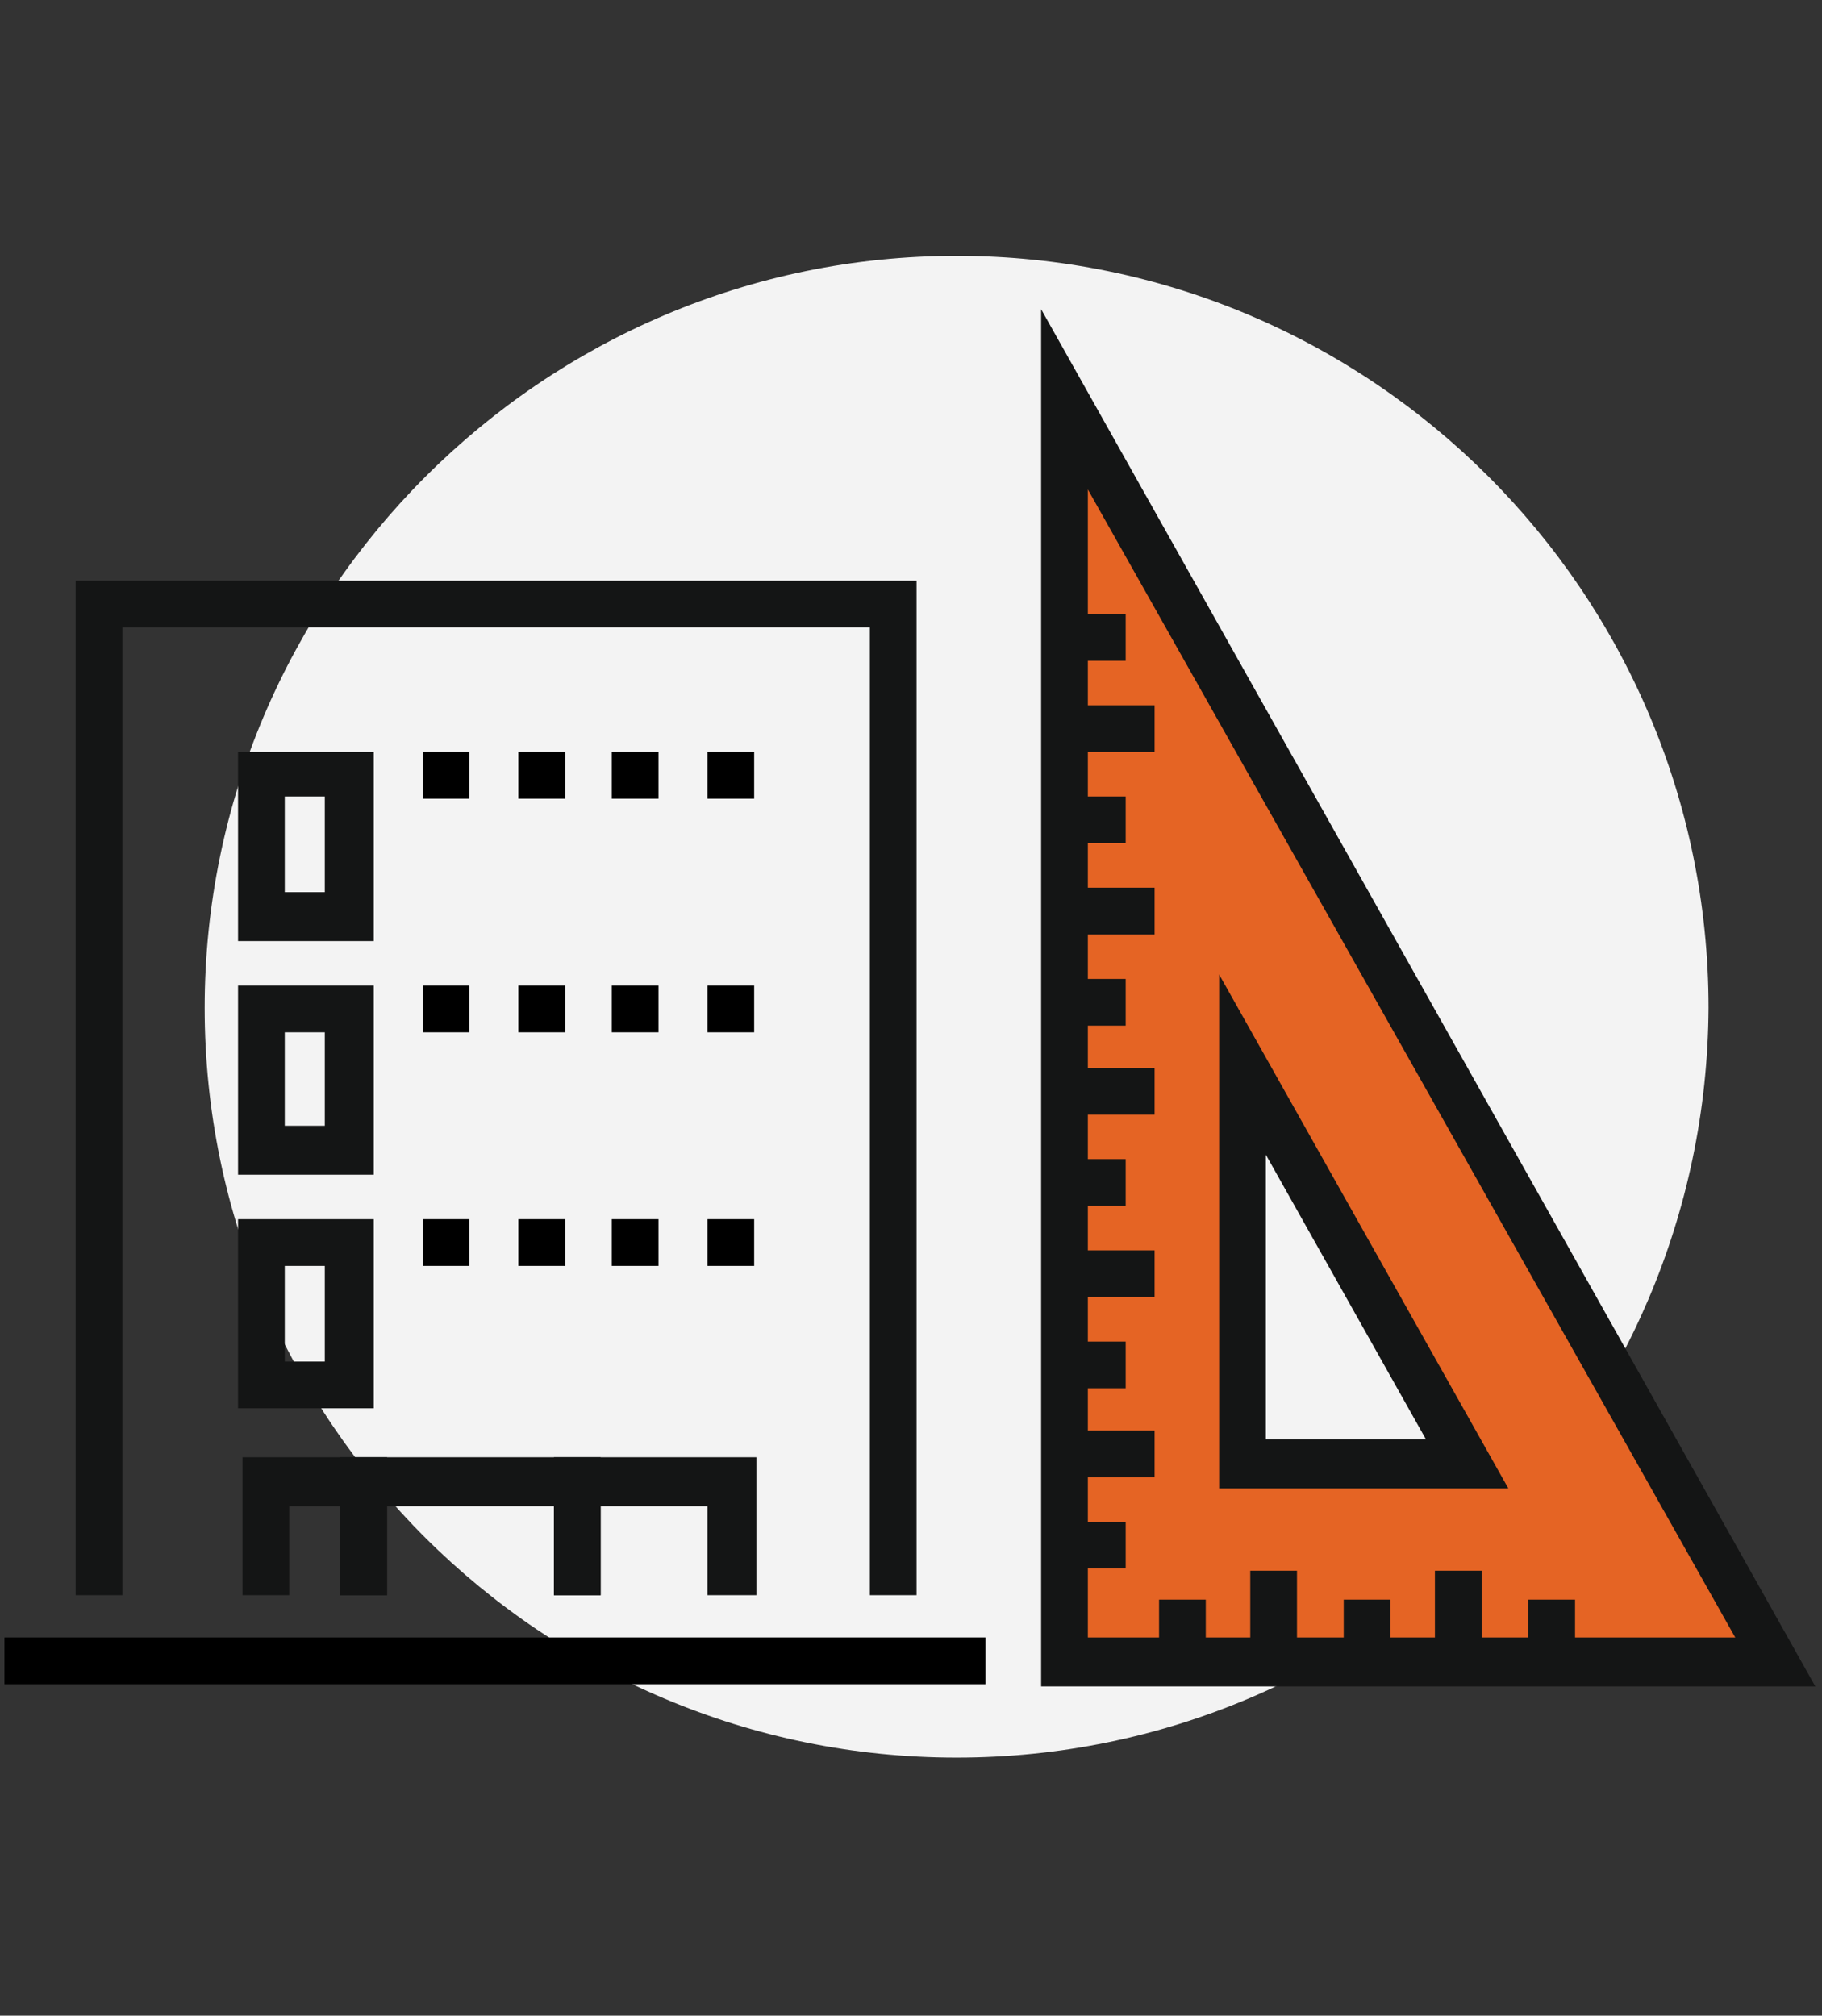 <?xml version="1.0" encoding="UTF-8"?> <svg xmlns="http://www.w3.org/2000/svg" xmlns:xlink="http://www.w3.org/1999/xlink" version="1.1" id="Capa_1" x="0px" y="0px" viewBox="0 0 81.9 90.6" style="enable-background:new 0 0 81.9 90.6;" xml:space="preserve"><rect x="0" y="0" width="81.9" height="90.6" fill="#333333" stroke="none"/> <style type="text/css"> .st0{fill:#F3F3F3;} .st1{fill-rule:evenodd;clip-rule:evenodd;fill:#E56424;} .st2{fill:#141515;} </style> <g> <path class="st0" d="M43,11.5c18.6,0,33.8,15.1,33.8,33.8C76.7,63.9,61.6,79,43,79C24.4,79,9.2,63.9,9.2,45.3 C9.2,26.7,24.4,11.5,43,11.5L43,11.5z"></path> <path class="st1" d="M55.8,47.9l10.1,17.9H55.8V47.9z M47.9,74.7h32L47.9,18V74.7z"></path> <path class="st2" d="M81.6,75.8H46.8V13.9L81.6,75.8z M48.9,73.6H78L48.9,22V73.6z M67.8,66.9h-13V43.8L67.8,66.9z M56.9,64.7h7.2 l-7.2-12.8V64.7z"></path> <g> <path class="st2" d="M50.6,70.5h-2.4v-2.1h2.4V70.5z M51.9,66.4h-3.7v-2.1h3.7V66.4z M50.6,62.4h-2.4v-2.1h2.4V62.4z M51.9,58.3 h-3.7v-2.1h3.7V58.3z M50.6,54.2h-2.4v-2.1h2.4V54.2z M51.9,50.1h-3.7V48h3.7V50.1z M50.6,46.1h-2.4v-2.1h2.4V46.1z M51.9,42h-3.7 v-2.1h3.7V42z M50.6,37.9h-2.4v-2.1h2.4V37.9z M51.9,33.8h-3.7v-2.1h3.7V33.8z M50.6,29.7h-2.4v-2.1h2.4V29.7z"></path> </g> <g> <path class="st2" d="M70.8,74.3h-2.1v-2.4h2.1V74.3z M66.6,74.3h-2.1v-3.7h2.1V74.3z M62.5,74.3h-2.1v-2.4h2.1V74.3z M58.3,74.3 h-2.1v-3.7h2.1V74.3z M54.2,74.3h-2.1v-2.4h2.1V74.3z"></path> </g> <rect x="0.2" y="73.6" width="44.1" height="2.1"></rect> <g> <polygon class="st2" points="41.2,71.7 39.1,71.7 39.1,28.2 5.5,28.2 5.5,71.7 3.4,71.7 3.4,26.1 41.2,26.1 "></polygon> </g> <g> <polygon class="st2" points="17.4,71.7 15.3,71.7 15.3,67.7 13,67.7 13,71.7 10.9,71.7 10.9,65.5 17.4,65.5 "></polygon> </g> <g> <polygon class="st2" points="27,71.7 24.9,71.7 24.9,67.7 17.4,67.7 17.4,71.7 15.3,71.7 15.3,65.5 27,65.5 "></polygon> </g> <g> <polygon class="st2" points="34,71.7 31.8,71.7 31.8,67.7 27,67.7 27,71.7 24.9,71.7 24.9,65.5 34,65.5 "></polygon> </g> <g> <path class="st2" d="M16.8,42.3h-6.1v-8.5h6.1V42.3z M12.8,40.1h1.8v-4.3h-1.8V40.1z"></path> </g> <path d="M31.8,33.8h2.1v2.1h-2.1V33.8z M27.5,33.8h2.1v2.1h-2.1V33.8z M21.1,33.8H19v2.1h2.1V33.8z M25.4,33.8h-2.1v2.1h2.1V33.8z"></path> <g> <path class="st2" d="M16.8,52.8h-6.1v-8.5h6.1V52.8z M12.8,50.6h1.8v-4.2h-1.8V50.6z"></path> </g> <path d="M31.8,44.3h2.1v2.1h-2.1V44.3z M27.5,44.3h2.1v2.1h-2.1V44.3z M21.1,44.3H19v2.1h2.1V44.3z M25.4,44.3h-2.1v2.1h2.1V44.3z"></path> <g> <path class="st2" d="M16.8,63.3h-6.1v-8.5h6.1V63.3z M12.8,61.2h1.8v-4.3h-1.8V61.2z"></path> </g> <path d="M31.8,54.8h2.1v2.1h-2.1V54.8z M27.5,54.8h2.1v2.1h-2.1V54.8z M21.1,54.8H19v2.1h2.1V54.8z M25.4,54.8h-2.1v2.1h2.1V54.8z"></path> </g> </svg> 